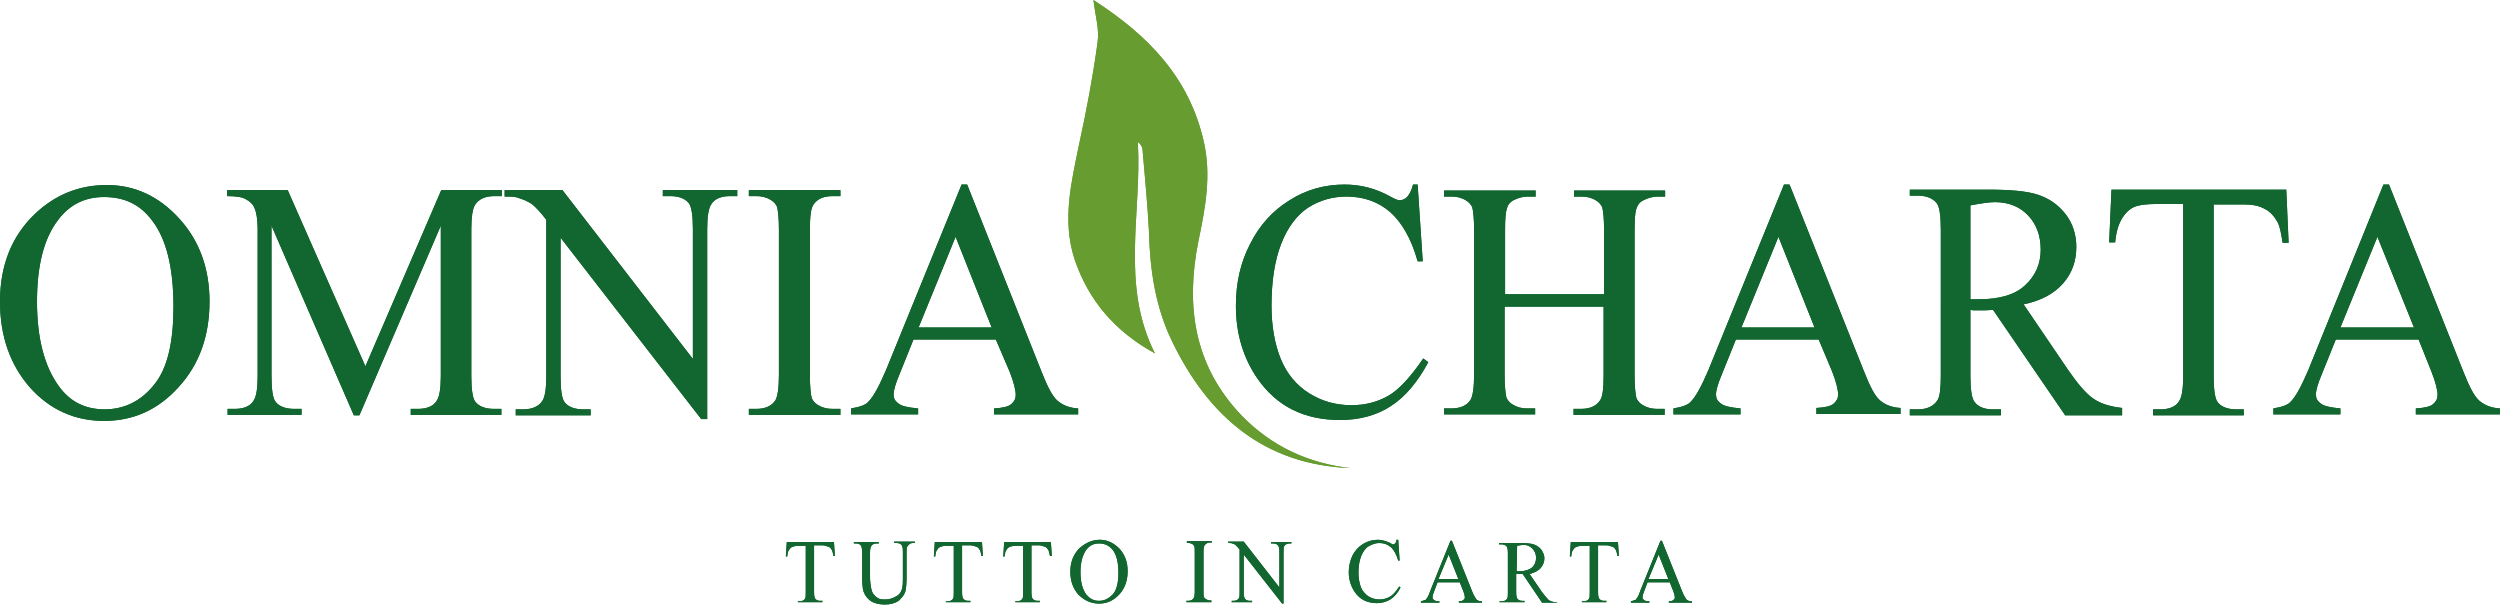 <?xml version="1.0" encoding="UTF-8"?> <svg xmlns="http://www.w3.org/2000/svg" xmlns:xlink="http://www.w3.org/1999/xlink" version="1.1" id="Livello_1" x="0px" y="0px" viewBox="0 0 540.5 130.7" style="enable-background:new 0 0 540.5 130.7;" xml:space="preserve"> <style type="text/css"> .st0{fill:#679D30;} .st1{fill:#12662F;} </style> <path class="st0" d="M292,101.2c-18.7-0.7-30.7-11.2-38.5-27.2c-3.7-7.5-4.9-15.7-5.1-24c-0.3-5.9-0.9-11.9-1.4-17.8 c-0.1-0.5-0.4-1.1-1-1.5c0.9,15.3-3.8,30.9,3.7,45.7c-8.4-4.6-14.3-11.2-17.4-20.4c-2.7-8.4-0.7-16.5,1-24.8c1.6-7.3,3-14.7,4-22.1 c0.4-2.8-0.5-5.7-0.9-9.1c11.8,7.6,20.8,16.8,23.9,30.8c1.6,7.2,0.3,14.2-1.2,21.3c-2.8,14-1,26.9,9.3,37.7 C274.9,96.5,282.9,100.2,292,101.2"></path> <path class="st1" d="M22.5,42.6c-4.1,0-7.4,1.6-9.9,4.9c-3.1,4-4.6,9.9-4.6,17.7c0,7.9,1.6,14.1,4.8,18.4c2.4,3.3,5.7,4.9,9.8,4.9 c4.3,0,7.9-1.8,10.7-5.3c2.9-3.5,4.2-9.2,4.2-16.9c0-8.3-1.5-14.6-4.6-18.6C30.3,44.2,26.9,42.6,22.5,42.6 M23.1,40 c6,0,11.2,2.4,15.6,7.2c4.4,4.8,6.6,10.8,6.6,18c0,7.4-2.2,13.6-6.7,18.5c-4.4,4.9-9.8,7.3-16.1,7.3c-6.3,0-11.7-2.4-16-7.2 C2.2,78.9,0,72.7,0,65.2c0-7.8,2.5-14.1,7.5-18.9C11.9,42.1,17.1,40,23.1,40"></path> <path class="st1" d="M76.5,89.8l-17.8-41v32.5c0,3,0.3,4.9,0.9,5.6c0.8,1,2.2,1.5,4,1.5h1.6v1.3h-16v-1.3h1.6c1.9,0,3.4-0.6,4.1-1.9 c0.5-0.8,0.8-2.5,0.8-5.2V49.5c0-2.2-0.3-3.7-0.7-4.6c-0.3-0.7-0.9-1.3-1.8-1.8c-0.8-0.5-2.2-0.7-4.1-0.7v-1.3h13.1l16.8,38.1 l16.4-38.1h13.1v1.3h-1.6c-1.9,0-3.4,0.6-4.2,1.9c-0.5,0.8-0.8,2.5-0.8,5.2v31.8c0,3,0.3,4.9,0.9,5.6c0.8,1,2.2,1.5,4,1.5h1.6v1.3 H88.8v-1.3h1.6c1.9,0,3.4-0.6,4.1-1.9c0.5-0.8,0.8-2.5,0.8-5.2V48.8l-17.6,41H76.5z"></path> <path class="st1" d="M109,41.1h12.6l28.2,36.5V49.5c0-2.9-0.3-4.9-0.9-5.6c-0.8-1-2.2-1.5-4-1.5h-1.6v-1.3h16.1v1.3h-1.6 c-1.9,0-3.4,0.6-4.1,1.9c-0.5,0.8-0.8,2.5-0.8,5.2v41.1h-1.3l-30.4-39.2v30c0,3,0.3,4.9,0.9,5.6c0.8,1,2.2,1.5,4,1.5h1.6v1.3h-16.2 v-1.3h1.6c1.9,0,3.4-0.6,4.2-1.9c0.5-0.8,0.8-2.5,0.8-5.2V47.5c-1.3-1.7-2.4-2.8-3-3.3c-0.7-0.5-1.7-1-3-1.4c-0.7-0.3-1.7-0.3-3-0.3 V41.1z"></path> <path class="st1" d="M181.7,88.4v1.3h-19.8v-1.3h1.6c1.9,0,3.3-0.6,4.1-1.8c0.5-0.8,0.8-2.6,0.8-5.6V49.6c0-2.4-0.2-4.1-0.4-4.9 c-0.3-0.6-0.7-1.1-1.4-1.5c-1-0.6-2-0.8-3.1-0.8h-1.6v-1.3h19.8v1.3h-1.7c-1.9,0-3.3,0.6-4.1,1.8c-0.6,0.8-0.8,2.6-0.8,5.6v31.4 c0,2.4,0.2,4.1,0.4,4.9c0.3,0.6,0.7,1.1,1.4,1.5c1,0.6,2,0.8,3.1,0.8H181.7z"></path> <path class="st1" d="M214.4,70.8l-7.8-19.6l-8,19.6H214.4z M215.3,73.4h-17.8l-3.1,7.7c-0.8,1.9-1.2,3.3-1.2,4.2 c0,0.8,0.3,1.4,1,1.9c0.7,0.6,2.1,0.9,4.3,1.1v1.3H184v-1.3c1.9-0.3,3.2-0.8,3.7-1.4c1.2-1.2,2.4-3.5,3.9-7l16.3-40h1.2l16.1,40.5 c1.3,3.3,2.4,5.4,3.5,6.3c1.1,0.9,2.5,1.5,4.4,1.6v1.3h-18.2v-1.3c1.9-0.1,3.1-0.4,3.7-0.9c0.7-0.6,1-1.2,1-2c0-1-0.4-2.7-1.3-5 L215.3,73.4z"></path> <path class="st1" d="M306.5,40l1.1,16.5h-1.1c-1.4-5-3.5-8.5-6-10.7c-2.6-2.2-5.7-3.3-9.4-3.3c-3,0-5.8,0.8-8.3,2.4 c-2.4,1.6-4.4,4.2-5.8,7.8c-1.4,3.6-2.1,8.1-2.1,13.4c0,4.4,0.7,8.3,2,11.5s3.4,5.7,6.1,7.4c2.7,1.7,5.7,2.6,9.2,2.6 c3,0,5.6-0.7,7.9-2c2.3-1.3,4.8-4,7.6-8.1l1.1,0.8c-2.3,4.3-5,7.5-8.1,9.5c-3.1,2-6.7,3-11,3c-7.7,0-13.6-2.9-17.8-8.9 c-3.1-4.5-4.7-9.7-4.7-15.8c0-4.9,1-9.4,3.1-13.4c2-4,4.9-7.2,8.5-9.4c3.6-2.3,7.6-3.4,11.9-3.4c3.4,0,6.7,0.8,9.9,2.6 c0.9,0.5,1.6,0.8,2,0.8c0.6,0,1.2-0.3,1.6-0.7c0.6-0.7,1-1.5,1.3-2.7H306.5z"></path> <path class="st1" d="M325.4,63.6h21.4V49.7c0-2.5-0.2-4.1-0.4-4.9c-0.3-0.6-0.7-1.1-1.4-1.5c-1-0.6-2-0.8-3.1-0.8h-1.6v-1.3h19.7 v1.3h-1.6c-1.1,0-2.1,0.3-3.1,0.8c-0.8,0.4-1.2,0.9-1.5,1.8c-0.3,0.8-0.4,2.4-0.4,4.7v31.4c0,2.4,0.2,4.1,0.4,4.9 c0.3,0.6,0.7,1.1,1.4,1.5c1,0.6,2,0.8,3.1,0.8h1.6v1.3h-19.7v-1.3h1.6c1.9,0,3.3-0.6,4.1-1.8c0.6-0.8,0.8-2.6,0.8-5.6V66.3h-21.4 v14.8c0,2.4,0.2,4.1,0.4,4.9c0.3,0.6,0.7,1.1,1.4,1.5c1,0.6,2,0.8,3.1,0.8h1.7v1.3h-19.7v-1.3h1.6c1.9,0,3.3-0.6,4.1-1.8 c0.5-0.8,0.8-2.6,0.8-5.6V49.7c0-2.5-0.2-4.1-0.4-4.9c-0.3-0.6-0.7-1.1-1.4-1.5c-1-0.6-2-0.8-3.1-0.8h-1.6v-1.3H332v1.3h-1.7 c-1.1,0-2.1,0.3-3.1,0.8c-0.7,0.4-1.2,0.9-1.4,1.8c-0.3,0.8-0.4,2.4-0.4,4.7L325.4,63.6L325.4,63.6z"></path> <path class="st1" d="M392.3,70.8l-7.8-19.6l-8,19.6H392.3z M393.2,73.4h-17.9l-3.1,7.7c-0.8,1.9-1.2,3.3-1.2,4.2 c0,0.8,0.3,1.4,1,1.9c0.7,0.6,2.1,0.9,4.3,1.1v1.3h-14.5v-1.3c1.9-0.3,3.2-0.8,3.7-1.4c1.2-1.2,2.4-3.5,3.9-7l16.3-40h1.2L403,80.3 c1.3,3.3,2.4,5.4,3.5,6.3c1.1,0.9,2.5,1.5,4.4,1.6v1.3h-18.2v-1.3c1.9-0.1,3.1-0.4,3.7-0.9c0.7-0.6,1-1.2,1-2c0-1-0.4-2.7-1.3-5 L393.2,73.4z"></path> <path class="st1" d="M426,64.7h1.1h0.8c4.4,0,7.8-1,9.9-3c2.2-2,3.4-4.6,3.4-7.7c0-3-0.9-5.5-2.7-7.4c-1.8-1.9-4.2-2.9-7.2-2.9 c-1.3,0-3.1,0.3-5.3,0.7V64.7z M458.8,89.8h-12.3L430.9,67c-1.2,0.1-2.1,0.1-2.9,0.1h-0.9c-0.3,0-0.7,0-1.1-0.1v14.2 c0,3,0.3,5,0.9,5.7c0.8,1.1,2.2,1.6,3.9,1.6h1.8v1.3h-19.7v-1.3h1.8c1.9,0,3.4-0.7,4.2-2c0.5-0.8,0.7-2.5,0.7-5.3V49.6 c0-3-0.3-5-0.9-5.7c-0.8-1-2.2-1.6-4-1.6h-1.8V41h16.8c4.9,0,8.5,0.3,10.9,1.1c2.4,0.8,4.3,2.1,5.9,4.1c1.6,2,2.4,4.5,2.4,7.2 c0,3-0.9,5.6-2.8,7.8c-1.9,2.2-4.7,3.8-8.6,4.6l9.5,14c2.2,3.2,4,5.3,5.6,6.4c1.6,1.1,3.6,1.7,6.2,2V89.8z"></path> <path class="st1" d="M494.3,41.1l0.5,11.4h-1.3c-0.3-2-0.6-3.5-1-4.3c-0.7-1.3-1.6-2.4-2.8-3c-1.2-0.7-2.7-1-4.6-1h-6.5v37.2 c0,3,0.3,4.9,0.9,5.6c0.8,1,2.2,1.5,4,1.5h1.6v1.3h-19.6v-1.3h1.6c1.9,0,3.4-0.6,4.1-1.9c0.5-0.8,0.8-2.5,0.8-5.2V44.1h-5.6 c-2.2,0-3.7,0.2-4.6,0.5c-1.2,0.4-2.2,1.3-3,2.6c-0.8,1.3-1.3,3-1.5,5.2h-1.3l0.5-11.4H494.3z"></path> <path class="st1" d="M521.9,70.8L514,51.2l-8,19.6H521.9z M522.9,73.4H505l-3.1,7.7c-0.8,1.9-1.2,3.3-1.2,4.2c0,0.8,0.3,1.4,1,1.9 c0.7,0.6,2.1,0.9,4.3,1.1v1.3h-14.5v-1.3c1.9-0.3,3.2-0.8,3.7-1.4c1.2-1.2,2.4-3.5,3.9-7l16.2-40h1.2l16.1,40.5 c1.3,3.3,2.4,5.4,3.5,6.3c1.1,0.9,2.5,1.5,4.4,1.6v1.3h-18.2v-1.3c1.9-0.1,3.1-0.4,3.7-0.9c0.7-0.6,1-1.2,1-2c0-1-0.4-2.7-1.3-5 L522.9,73.4z"></path> <path class="st1" d="M180.3,117.1l0.2,3.1h-0.3c-0.1-0.5-0.2-0.9-0.3-1.2c-0.2-0.3-0.4-0.7-0.8-0.8s-0.8-0.3-1.3-0.3h-1.8V128 c0,0.8,0.1,1.3,0.3,1.5c0.3,0.3,0.6,0.4,1.1,0.4h0.4v0.3h-5.3V130h0.4c0.5,0,0.9-0.2,1.1-0.5c0.2-0.2,0.2-0.7,0.2-1.4v-10.1h-1.5 c-0.6,0-1,0.1-1.3,0.2c-0.3,0.1-0.6,0.3-0.8,0.7c-0.3,0.3-0.3,0.8-0.4,1.4h-0.3l0.2-3.1H180.3z"></path> <path class="st1" d="M193.3,117.4v-0.3h4.5v0.3h-0.5c-0.5,0-0.8,0.3-1.1,0.7c-0.2,0.2-0.2,0.7-0.2,1.4v5.4c0,1.3-0.1,2.4-0.3,3.1 c-0.3,0.8-0.8,1.3-1.4,1.9c-0.8,0.5-1.7,0.8-3,0.8c-1.3,0-2.4-0.3-3.1-0.8c-0.7-0.5-1.2-1.2-1.5-2c-0.2-0.6-0.3-1.7-0.3-3.3v-5.1 c0-0.8-0.1-1.3-0.3-1.6c-0.3-0.3-0.6-0.4-1-0.4h-0.5v-0.3h5.4v0.3h-0.5c-0.5,0-0.9,0.2-1.1,0.5c-0.2,0.3-0.3,0.8-0.3,1.4v5.7 c0,0.5,0.1,1.1,0.2,1.8c0.1,0.7,0.3,1.2,0.5,1.5c0.3,0.3,0.6,0.7,1,0.9c0.4,0.3,1,0.3,1.6,0.3c0.8,0,1.5-0.2,2.2-0.6 c0.7-0.3,1.1-0.8,1.3-1.4c0.3-0.6,0.3-1.6,0.3-3v-5.3c0-0.8-0.1-1.3-0.3-1.5c-0.3-0.3-0.6-0.4-1.1-0.4H193.3z"></path> <path class="st1" d="M212.3,117.1l0.2,3.1h-0.3c-0.1-0.5-0.2-0.9-0.3-1.2c-0.2-0.3-0.4-0.7-0.8-0.8s-0.8-0.3-1.3-0.3H208V128 c0,0.8,0.1,1.3,0.3,1.5c0.3,0.3,0.6,0.4,1.1,0.4h0.4v0.3h-5.3V130h0.4c0.5,0,0.9-0.2,1.1-0.5c0.2-0.2,0.2-0.7,0.2-1.4v-10.1h-1.5 c-0.6,0-1,0.1-1.3,0.2c-0.3,0.1-0.6,0.3-0.8,0.7c-0.3,0.3-0.3,0.8-0.4,1.4h-0.3l0.2-3.1H212.3z"></path> <path class="st1" d="M227.2,117.1l0.2,3.1H227c-0.1-0.5-0.2-0.9-0.3-1.2c-0.2-0.3-0.4-0.7-0.8-0.8s-0.8-0.3-1.3-0.3H223V128 c0,0.8,0.1,1.3,0.3,1.5c0.3,0.3,0.6,0.4,1.1,0.4h0.4v0.3h-5.3V130h0.4c0.5,0,0.9-0.2,1.1-0.5c0.2-0.2,0.2-0.7,0.2-1.4v-10.1h-1.5 c-0.6,0-1,0.1-1.3,0.2c-0.3,0.1-0.6,0.3-0.8,0.7c-0.3,0.3-0.3,0.8-0.4,1.4h-0.3l0.2-3.1H227.2z"></path> <path class="st1" d="M237.6,117.5c-1.1,0-2,0.4-2.7,1.3c-0.8,1.1-1.3,2.7-1.3,4.8c0,2.2,0.4,3.8,1.3,5c0.7,0.8,1.5,1.3,2.7,1.3 c1.2,0,2.1-0.5,3-1.4c0.8-0.9,1.2-2.5,1.2-4.6c0-2.3-0.4-4-1.3-5.1C239.7,117.9,238.8,117.5,237.6,117.5 M237.8,116.7 c1.6,0,3,0.7,4.2,1.9c1.2,1.3,1.8,2.9,1.8,4.9c0,2-0.6,3.7-1.8,5c-1.2,1.3-2.6,2-4.4,2c-1.7,0-3.2-0.7-4.4-1.9c-1.2-1.3-1.8-3-1.8-5 c0-2.1,0.7-3.8,2-5.1C234.8,117.3,236.2,116.7,237.8,116.7"></path> <path class="st1" d="M261.9,129.9v0.3h-5.4v-0.3h0.4c0.5,0,0.9-0.2,1.1-0.5c0.2-0.2,0.3-0.7,0.3-1.5v-8.5c0-0.7,0-1.1-0.1-1.3 c-0.1-0.2-0.2-0.3-0.3-0.4c-0.3-0.2-0.6-0.3-0.8-0.3h-0.5V117h5.4v0.3h-0.4c-0.5,0-0.8,0.2-1.1,0.5c-0.2,0.2-0.3,0.7-0.3,1.5v8.5 c0,0.7,0,1.1,0.1,1.3c0.1,0.2,0.2,0.3,0.4,0.4c0.3,0.2,0.5,0.3,0.8,0.3H261.9z"></path> <path class="st1" d="M265.5,117.1h3.4l7.7,9.9v-7.6c0-0.8-0.1-1.3-0.3-1.5c-0.3-0.3-0.6-0.4-1.1-0.4h-0.4v-0.3h4.4v0.3h-0.4 c-0.5,0-0.9,0.2-1.1,0.5c-0.2,0.2-0.2,0.7-0.2,1.4v11.1h-0.3l-8.3-10.6v8.1c0,0.8,0.1,1.3,0.3,1.5c0.3,0.3,0.6,0.4,1.1,0.4h0.4v0.3 h-4.4v-0.3h0.4c0.5,0,0.9-0.2,1.1-0.5c0.2-0.2,0.2-0.7,0.2-1.4v-9.2c-0.3-0.4-0.7-0.8-0.8-0.9c-0.2-0.2-0.4-0.3-0.8-0.4 c-0.2-0.1-0.4-0.1-0.8-0.1L265.5,117.1L265.5,117.1z"></path> <path class="st1" d="M302.3,116.7l0.3,4.5h-0.3c-0.4-1.3-0.9-2.3-1.6-2.9c-0.7-0.6-1.5-0.9-2.5-0.9c-0.8,0-1.6,0.3-2.3,0.7 c-0.7,0.4-1.2,1.2-1.6,2.1c-0.4,1-0.6,2.2-0.6,3.6c0,1.2,0.2,2.2,0.5,3.1c0.3,0.8,0.9,1.5,1.6,2c0.8,0.5,1.6,0.7,2.5,0.7 c0.8,0,1.5-0.2,2.2-0.6c0.7-0.4,1.3-1.1,2-2.2l0.3,0.2c-0.6,1.2-1.3,2-2.2,2.6c-0.8,0.5-1.9,0.8-2.9,0.8c-2.1,0-3.7-0.8-4.8-2.4 c-0.8-1.2-1.3-2.6-1.3-4.3c0-1.3,0.3-2.5,0.8-3.6c0.6-1.1,1.3-1.9,2.3-2.5c1-0.6,2-0.9,3.2-0.9c0.9,0,1.8,0.3,2.7,0.7 c0.3,0.2,0.4,0.3,0.6,0.3c0.2,0,0.3-0.1,0.4-0.2c0.2-0.2,0.3-0.4,0.3-0.8L302.3,116.7L302.3,116.7z"></path> <path class="st1" d="M315.3,125.2l-2.1-5.3l-2.2,5.3H315.3z M315.6,125.9h-4.8L310,128c-0.2,0.5-0.3,0.9-0.3,1.2 c0,0.2,0.1,0.3,0.3,0.5c0.2,0.2,0.6,0.3,1.2,0.3v0.3h-4V130c0.5-0.1,0.8-0.3,1-0.3c0.3-0.3,0.7-0.9,1-1.9l4.4-10.9h0.3l4.4,11 c0.3,0.8,0.7,1.4,0.9,1.7c0.3,0.3,0.7,0.4,1.2,0.4v0.3h-5v-0.3c0.5,0,0.8-0.1,1-0.3c0.2-0.2,0.3-0.3,0.3-0.5c0-0.3-0.1-0.8-0.3-1.3 L315.6,125.9z"></path> <path class="st1" d="M327.9,123.5h0.3h0.3c1.2,0,2.1-0.3,2.7-0.8c0.6-0.5,0.9-1.3,0.9-2.1c0-0.8-0.3-1.5-0.8-2 c-0.5-0.5-1.1-0.8-1.9-0.8c-0.3,0-0.8,0.1-1.4,0.2L327.9,123.5L327.9,123.5z M336.8,130.3h-3.4l-4.2-6.2h-0.8h-0.3h-0.3v3.9 c0,0.8,0.1,1.3,0.3,1.5c0.3,0.3,0.6,0.4,1,0.4h0.5v0.3h-5.4V130h0.5c0.5,0,0.9-0.2,1.1-0.5c0.2-0.2,0.2-0.7,0.2-1.4v-8.5 c0-0.8-0.1-1.3-0.3-1.5c-0.3-0.3-0.6-0.4-1.1-0.4h-0.5v-0.3h4.6c1.3,0,2.3,0.1,2.9,0.3c0.6,0.2,1.2,0.6,1.6,1.1 c0.4,0.6,0.7,1.2,0.7,1.9c0,0.8-0.3,1.5-0.8,2.1c-0.5,0.6-1.3,1-2.4,1.3l2.6,3.8c0.6,0.8,1.1,1.4,1.5,1.8c0.4,0.3,1,0.5,1.7,0.5 L336.8,130.3L336.8,130.3z"></path> <path class="st1" d="M349.8,117.1l0.2,3.1h-0.3c-0.1-0.5-0.2-0.9-0.3-1.2c-0.2-0.3-0.4-0.7-0.8-0.8s-0.8-0.3-1.3-0.3h-1.8V128 c0,0.8,0.1,1.3,0.3,1.5c0.3,0.3,0.6,0.4,1.1,0.4h0.4v0.3h-5.3V130h0.4c0.5,0,0.9-0.2,1.1-0.5c0.2-0.2,0.2-0.7,0.2-1.4v-10.1h-1.5 c-0.6,0-1,0.1-1.3,0.2c-0.3,0.1-0.6,0.3-0.8,0.7c-0.3,0.3-0.3,0.8-0.4,1.4h-0.3l0.2-3.1H349.8z"></path> <path class="st1" d="M360.7,125.2l-2.1-5.3l-2.2,5.3H360.7z M361,125.9h-4.8l-0.8,2.1c-0.2,0.5-0.3,0.9-0.3,1.2 c0,0.2,0.1,0.3,0.3,0.5c0.2,0.2,0.6,0.3,1.2,0.3v0.3h-4V130c0.5-0.1,0.8-0.3,1-0.3c0.3-0.3,0.7-0.9,1-1.9l4.4-10.9h0.3l4.4,11 c0.3,0.8,0.7,1.4,0.9,1.7c0.3,0.3,0.7,0.4,1.2,0.4v0.3h-5v-0.3c0.5,0,0.8-0.1,1-0.3c0.2-0.2,0.3-0.3,0.3-0.5c0-0.3-0.1-0.8-0.3-1.3 L361,125.9z"></path> <g> <path class="st0" d="M292,101.2c-18.7-0.7-30.7-11.2-38.5-27.2c-3.7-7.5-4.9-15.7-5.1-24c-0.3-5.9-0.9-11.9-1.4-17.8 c-0.1-0.5-0.4-1.1-1-1.5c0.9,15.3-3.8,30.9,3.7,45.7c-8.4-4.6-14.3-11.2-17.4-20.4c-2.7-8.4-0.7-16.5,1-24.8c1.6-7.3,3-14.7,4-22.1 c0.4-2.8-0.5-5.7-0.9-9.1c11.8,7.6,20.8,16.8,23.9,30.8c1.6,7.2,0.3,14.2-1.2,21.3c-2.8,14-1,26.9,9.3,37.7 C274.9,96.5,282.9,100.2,292,101.2"></path> <path class="st1" d="M22.5,42.6c-4.1,0-7.4,1.6-9.9,4.9c-3.1,4-4.6,9.9-4.6,17.7c0,7.9,1.6,14.1,4.8,18.4c2.4,3.3,5.7,4.9,9.8,4.9 c4.3,0,7.9-1.8,10.7-5.3c2.9-3.5,4.2-9.2,4.2-16.9c0-8.3-1.5-14.6-4.6-18.6C30.3,44.2,26.9,42.6,22.5,42.6 M23.1,40 c6,0,11.2,2.4,15.6,7.2c4.4,4.8,6.6,10.8,6.6,18c0,7.4-2.2,13.6-6.7,18.5c-4.4,4.9-9.8,7.3-16.1,7.3c-6.3,0-11.7-2.4-16-7.2 C2.2,78.9,0,72.7,0,65.2c0-7.8,2.5-14.1,7.5-18.9C11.9,42.1,17.1,40,23.1,40"></path> <path class="st1" d="M76.5,89.8l-17.8-41v32.5c0,3,0.3,4.9,0.9,5.6c0.8,1,2.2,1.5,4,1.5h1.6v1.3h-16v-1.3h1.6 c1.9,0,3.4-0.6,4.1-1.9c0.5-0.8,0.8-2.5,0.8-5.2V49.5c0-2.2-0.3-3.7-0.7-4.6c-0.3-0.7-0.9-1.3-1.8-1.8c-0.8-0.5-2.2-0.7-4.1-0.7 v-1.3h13.1l16.8,38.1l16.4-38.1h13.1v1.3h-1.6c-1.9,0-3.4,0.6-4.2,1.9c-0.5,0.8-0.8,2.5-0.8,5.2v31.8c0,3,0.3,4.9,0.9,5.6 c0.8,1,2.2,1.5,4,1.5h1.6v1.3H88.8v-1.3h1.6c1.9,0,3.4-0.6,4.1-1.9c0.5-0.8,0.8-2.5,0.8-5.2V48.8l-17.6,41H76.5z"></path> <path class="st1" d="M109,41.1h12.6l28.2,36.5V49.5c0-2.9-0.3-4.9-0.9-5.6c-0.8-1-2.2-1.5-4-1.5h-1.6v-1.3h16.1v1.3h-1.6 c-1.9,0-3.4,0.6-4.1,1.9c-0.5,0.8-0.8,2.5-0.8,5.2v41.1h-1.3l-30.4-39.2v30c0,3,0.3,4.9,0.9,5.6c0.8,1,2.2,1.5,4,1.5h1.6v1.3h-16.2 v-1.3h1.6c1.9,0,3.4-0.6,4.2-1.9c0.5-0.8,0.8-2.5,0.8-5.2V47.5c-1.3-1.7-2.4-2.8-3-3.3c-0.7-0.5-1.7-1-3-1.4 c-0.7-0.3-1.7-0.3-3-0.3V41.1z"></path> <path class="st1" d="M181.7,88.4v1.3h-19.8v-1.3h1.6c1.9,0,3.3-0.6,4.1-1.8c0.5-0.8,0.8-2.6,0.8-5.6V49.6c0-2.4-0.2-4.1-0.4-4.9 c-0.3-0.6-0.7-1.1-1.4-1.5c-1-0.6-2-0.8-3.1-0.8h-1.6v-1.3h19.8v1.3h-1.7c-1.9,0-3.3,0.6-4.1,1.8c-0.6,0.8-0.8,2.6-0.8,5.6v31.4 c0,2.4,0.2,4.1,0.4,4.9c0.3,0.6,0.7,1.1,1.4,1.5c1,0.6,2,0.8,3.1,0.8H181.7z"></path> <path class="st1" d="M214.4,70.8l-7.8-19.6l-8,19.6H214.4z M215.3,73.4h-17.8l-3.1,7.7c-0.8,1.9-1.2,3.3-1.2,4.2 c0,0.8,0.3,1.4,1,1.9c0.7,0.6,2.1,0.9,4.3,1.1v1.3H184v-1.3c1.9-0.3,3.2-0.8,3.7-1.4c1.2-1.2,2.4-3.5,3.9-7l16.3-40h1.2l16.1,40.5 c1.3,3.3,2.4,5.4,3.5,6.3c1.1,0.9,2.5,1.5,4.4,1.6v1.3h-18.2v-1.3c1.9-0.1,3.1-0.4,3.7-0.9c0.7-0.6,1-1.2,1-2c0-1-0.4-2.7-1.3-5 L215.3,73.4z"></path> <path class="st1" d="M306.5,40l1.1,16.5h-1.1c-1.4-5-3.5-8.5-6-10.7c-2.6-2.2-5.7-3.3-9.4-3.3c-3,0-5.8,0.8-8.3,2.4 c-2.4,1.6-4.4,4.2-5.8,7.8c-1.4,3.6-2.1,8.1-2.1,13.4c0,4.4,0.7,8.3,2,11.5s3.4,5.7,6.1,7.4c2.7,1.7,5.7,2.6,9.2,2.6 c3,0,5.6-0.7,7.9-2c2.3-1.3,4.8-4,7.6-8.1l1.1,0.8c-2.3,4.3-5,7.5-8.1,9.5c-3.1,2-6.7,3-11,3c-7.7,0-13.6-2.9-17.8-8.9 c-3.1-4.5-4.7-9.7-4.7-15.8c0-4.9,1-9.4,3.1-13.4c2-4,4.9-7.2,8.5-9.4c3.6-2.3,7.6-3.4,11.9-3.4c3.4,0,6.7,0.8,9.9,2.6 c0.9,0.5,1.6,0.8,2,0.8c0.6,0,1.2-0.3,1.6-0.7c0.6-0.7,1-1.5,1.3-2.7H306.5z"></path> <path class="st1" d="M325.4,63.6h21.4V49.7c0-2.5-0.2-4.1-0.4-4.9c-0.3-0.6-0.7-1.1-1.4-1.5c-1-0.6-2-0.8-3.1-0.8h-1.6v-1.3h19.7 v1.3h-1.6c-1.1,0-2.1,0.3-3.1,0.8c-0.8,0.4-1.2,0.9-1.5,1.8c-0.3,0.8-0.4,2.4-0.4,4.7v31.4c0,2.4,0.2,4.1,0.4,4.9 c0.3,0.6,0.7,1.1,1.4,1.5c1,0.6,2,0.8,3.1,0.8h1.6v1.3h-19.7v-1.3h1.6c1.9,0,3.3-0.6,4.1-1.8c0.6-0.8,0.8-2.6,0.8-5.6V66.3h-21.4 v14.8c0,2.4,0.2,4.1,0.4,4.9c0.3,0.6,0.7,1.1,1.4,1.5c1,0.6,2,0.8,3.1,0.8h1.7v1.3h-19.7v-1.3h1.6c1.9,0,3.3-0.6,4.1-1.8 c0.5-0.8,0.8-2.6,0.8-5.6V49.7c0-2.5-0.2-4.1-0.4-4.9c-0.3-0.6-0.7-1.1-1.4-1.5c-1-0.6-2-0.8-3.1-0.8h-1.6v-1.3H332v1.3h-1.7 c-1.1,0-2.1,0.3-3.1,0.8c-0.7,0.4-1.2,0.9-1.4,1.8c-0.3,0.8-0.4,2.4-0.4,4.7L325.4,63.6L325.4,63.6z"></path> <path class="st1" d="M392.3,70.8l-7.8-19.6l-8,19.6H392.3z M393.2,73.4h-17.9l-3.1,7.7c-0.8,1.9-1.2,3.3-1.2,4.2 c0,0.8,0.3,1.4,1,1.9c0.7,0.6,2.1,0.9,4.3,1.1v1.3h-14.5v-1.3c1.9-0.3,3.2-0.8,3.7-1.4c1.2-1.2,2.4-3.5,3.9-7l16.3-40h1.2L403,80.3 c1.3,3.3,2.4,5.4,3.5,6.3c1.1,0.9,2.5,1.5,4.4,1.6v1.3h-18.2v-1.3c1.9-0.1,3.1-0.4,3.7-0.9c0.7-0.6,1-1.2,1-2c0-1-0.4-2.7-1.3-5 L393.2,73.4z"></path> <path class="st1" d="M426,64.7h1.1h0.8c4.4,0,7.8-1,9.9-3c2.2-2,3.4-4.6,3.4-7.7c0-3-0.9-5.5-2.7-7.4c-1.8-1.9-4.2-2.9-7.2-2.9 c-1.3,0-3.1,0.3-5.3,0.7V64.7z M458.8,89.8h-12.3L430.9,67c-1.2,0.1-2.1,0.1-2.9,0.1h-0.9c-0.3,0-0.7,0-1.1-0.1v14.2 c0,3,0.3,5,0.9,5.7c0.8,1.1,2.2,1.6,3.9,1.6h1.8v1.3h-19.7v-1.3h1.8c1.9,0,3.4-0.7,4.2-2c0.5-0.8,0.7-2.5,0.7-5.3V49.6 c0-3-0.3-5-0.9-5.7c-0.8-1-2.2-1.6-4-1.6h-1.8V41h16.8c4.9,0,8.5,0.3,10.9,1.1c2.4,0.8,4.3,2.1,5.9,4.1c1.6,2,2.4,4.5,2.4,7.2 c0,3-0.9,5.6-2.8,7.8c-1.9,2.2-4.7,3.8-8.6,4.6l9.5,14c2.2,3.2,4,5.3,5.6,6.4c1.6,1.1,3.6,1.7,6.2,2V89.8z"></path> <path class="st1" d="M494.3,41.1l0.5,11.4h-1.3c-0.3-2-0.6-3.5-1-4.3c-0.7-1.3-1.6-2.4-2.8-3c-1.2-0.7-2.7-1-4.6-1h-6.5v37.2 c0,3,0.3,4.9,0.9,5.6c0.8,1,2.2,1.5,4,1.5h1.6v1.3h-19.6v-1.3h1.6c1.9,0,3.4-0.6,4.1-1.9c0.5-0.8,0.8-2.5,0.8-5.2V44.1h-5.6 c-2.2,0-3.7,0.2-4.6,0.5c-1.2,0.4-2.2,1.3-3,2.6c-0.8,1.3-1.3,3-1.5,5.2h-1.3l0.5-11.4H494.3z"></path> <path class="st1" d="M521.9,70.8L514,51.2l-8,19.6H521.9z M522.9,73.4H505l-3.1,7.7c-0.8,1.9-1.2,3.3-1.2,4.2c0,0.8,0.3,1.4,1,1.9 c0.7,0.6,2.1,0.9,4.3,1.1v1.3h-14.5v-1.3c1.9-0.3,3.2-0.8,3.7-1.4c1.2-1.2,2.4-3.5,3.9-7l16.2-40h1.2l16.1,40.5 c1.3,3.3,2.4,5.4,3.5,6.3c1.1,0.9,2.5,1.5,4.4,1.6v1.3h-18.2v-1.3c1.9-0.1,3.1-0.4,3.7-0.9c0.7-0.6,1-1.2,1-2c0-1-0.4-2.7-1.3-5 L522.9,73.4z"></path> <path class="st1" d="M180.3,117.1l0.2,3.1h-0.3c-0.1-0.5-0.2-0.9-0.3-1.2c-0.2-0.3-0.4-0.7-0.8-0.8s-0.8-0.3-1.3-0.3h-1.8V128 c0,0.8,0.1,1.3,0.3,1.5c0.3,0.3,0.6,0.4,1.1,0.4h0.4v0.3h-5.3V130h0.4c0.5,0,0.9-0.2,1.1-0.5c0.2-0.2,0.2-0.7,0.2-1.4v-10.1h-1.5 c-0.6,0-1,0.1-1.3,0.2c-0.3,0.1-0.6,0.3-0.8,0.7c-0.3,0.3-0.3,0.8-0.4,1.4h-0.3l0.2-3.1H180.3z"></path> <path class="st1" d="M193.3,117.4v-0.3h4.5v0.3h-0.5c-0.5,0-0.8,0.3-1.1,0.7c-0.2,0.2-0.2,0.7-0.2,1.4v5.4c0,1.3-0.1,2.4-0.3,3.1 c-0.3,0.8-0.8,1.3-1.4,1.9c-0.8,0.5-1.7,0.8-3,0.8c-1.3,0-2.4-0.3-3.1-0.8c-0.7-0.5-1.2-1.2-1.5-2c-0.2-0.6-0.3-1.7-0.3-3.3v-5.1 c0-0.8-0.1-1.3-0.3-1.6c-0.3-0.3-0.6-0.4-1-0.4h-0.5v-0.3h5.4v0.3h-0.5c-0.5,0-0.9,0.2-1.1,0.5c-0.2,0.3-0.3,0.8-0.3,1.4v5.7 c0,0.5,0.1,1.1,0.2,1.8c0.1,0.7,0.3,1.2,0.5,1.5c0.3,0.3,0.6,0.7,1,0.9c0.4,0.3,1,0.3,1.6,0.3c0.8,0,1.5-0.2,2.2-0.6 c0.7-0.3,1.1-0.8,1.3-1.4c0.3-0.6,0.3-1.6,0.3-3v-5.3c0-0.8-0.1-1.3-0.3-1.5c-0.3-0.3-0.6-0.4-1.1-0.4H193.3z"></path> <path class="st1" d="M212.3,117.1l0.2,3.1h-0.3c-0.1-0.5-0.2-0.9-0.3-1.2c-0.2-0.3-0.4-0.7-0.8-0.8s-0.8-0.3-1.3-0.3H208V128 c0,0.8,0.1,1.3,0.3,1.5c0.3,0.3,0.6,0.4,1.1,0.4h0.4v0.3h-5.3V130h0.4c0.5,0,0.9-0.2,1.1-0.5c0.2-0.2,0.2-0.7,0.2-1.4v-10.1h-1.5 c-0.6,0-1,0.1-1.3,0.2c-0.3,0.1-0.6,0.3-0.8,0.7c-0.3,0.3-0.3,0.8-0.4,1.4h-0.3l0.2-3.1H212.3z"></path> <path class="st1" d="M227.2,117.1l0.2,3.1H227c-0.1-0.5-0.2-0.9-0.3-1.2c-0.2-0.3-0.4-0.7-0.8-0.8s-0.8-0.3-1.3-0.3H223V128 c0,0.8,0.1,1.3,0.3,1.5c0.3,0.3,0.6,0.4,1.1,0.4h0.4v0.3h-5.3V130h0.4c0.5,0,0.9-0.2,1.1-0.5c0.2-0.2,0.2-0.7,0.2-1.4v-10.1h-1.5 c-0.6,0-1,0.1-1.3,0.2c-0.3,0.1-0.6,0.3-0.8,0.7c-0.3,0.3-0.3,0.8-0.4,1.4h-0.3l0.2-3.1H227.2z"></path> <path class="st1" d="M237.6,117.5c-1.1,0-2,0.4-2.7,1.3c-0.8,1.1-1.3,2.7-1.3,4.8c0,2.2,0.4,3.8,1.3,5c0.7,0.8,1.5,1.3,2.7,1.3 c1.2,0,2.1-0.5,3-1.4c0.8-0.9,1.2-2.5,1.2-4.6c0-2.3-0.4-4-1.3-5.1C239.7,117.9,238.8,117.5,237.6,117.5 M237.8,116.7 c1.6,0,3,0.7,4.2,1.9c1.2,1.3,1.8,2.9,1.8,4.9c0,2-0.6,3.7-1.8,5c-1.2,1.3-2.6,2-4.4,2c-1.7,0-3.2-0.7-4.4-1.9 c-1.2-1.3-1.8-3-1.8-5c0-2.1,0.7-3.8,2-5.1C234.8,117.3,236.2,116.7,237.8,116.7"></path> <path class="st1" d="M261.9,129.9v0.3h-5.4v-0.3h0.4c0.5,0,0.9-0.2,1.1-0.5c0.2-0.2,0.3-0.7,0.3-1.5v-8.5c0-0.7,0-1.1-0.1-1.3 c-0.1-0.2-0.2-0.3-0.3-0.4c-0.3-0.2-0.6-0.3-0.8-0.3h-0.5V117h5.4v0.3h-0.4c-0.5,0-0.8,0.2-1.1,0.5c-0.2,0.2-0.3,0.7-0.3,1.5v8.5 c0,0.7,0,1.1,0.1,1.3c0.1,0.2,0.2,0.3,0.4,0.4c0.3,0.2,0.5,0.3,0.8,0.3H261.9z"></path> <path class="st1" d="M265.5,117.1h3.4l7.7,9.9v-7.6c0-0.8-0.1-1.3-0.3-1.5c-0.3-0.3-0.6-0.4-1.1-0.4h-0.4v-0.3h4.4v0.3h-0.4 c-0.5,0-0.9,0.2-1.1,0.5c-0.2,0.2-0.2,0.7-0.2,1.4v11.1h-0.3l-8.3-10.6v8.1c0,0.8,0.1,1.3,0.3,1.5c0.3,0.3,0.6,0.4,1.1,0.4h0.4v0.3 h-4.4v-0.3h0.4c0.5,0,0.9-0.2,1.1-0.5c0.2-0.2,0.2-0.7,0.2-1.4v-9.2c-0.3-0.4-0.7-0.8-0.8-0.9c-0.2-0.2-0.4-0.3-0.8-0.4 c-0.2-0.1-0.4-0.1-0.8-0.1L265.5,117.1L265.5,117.1z"></path> <path class="st1" d="M302.3,116.7l0.3,4.5h-0.3c-0.4-1.3-0.9-2.3-1.6-2.9c-0.7-0.6-1.5-0.9-2.5-0.9c-0.8,0-1.6,0.3-2.3,0.7 c-0.7,0.4-1.2,1.2-1.6,2.1c-0.4,1-0.6,2.2-0.6,3.6c0,1.2,0.2,2.2,0.5,3.1c0.3,0.8,0.9,1.5,1.6,2c0.8,0.5,1.6,0.7,2.5,0.7 c0.8,0,1.5-0.2,2.2-0.6c0.7-0.4,1.3-1.1,2-2.2l0.3,0.2c-0.6,1.2-1.3,2-2.2,2.6c-0.8,0.5-1.9,0.8-2.9,0.8c-2.1,0-3.7-0.8-4.8-2.4 c-0.8-1.2-1.3-2.6-1.3-4.3c0-1.3,0.3-2.5,0.8-3.6c0.6-1.1,1.3-1.9,2.3-2.5c1-0.6,2-0.9,3.2-0.9c0.9,0,1.8,0.3,2.7,0.7 c0.3,0.2,0.4,0.3,0.6,0.3c0.2,0,0.3-0.1,0.4-0.2c0.2-0.2,0.3-0.4,0.3-0.8L302.3,116.7L302.3,116.7z"></path> <path class="st1" d="M315.3,125.2l-2.1-5.3l-2.2,5.3H315.3z M315.6,125.9h-4.8L310,128c-0.2,0.5-0.3,0.9-0.3,1.2 c0,0.2,0.1,0.3,0.3,0.5c0.2,0.2,0.6,0.3,1.2,0.3v0.3h-4V130c0.5-0.1,0.8-0.3,1-0.3c0.3-0.3,0.7-0.9,1-1.9l4.4-10.9h0.3l4.4,11 c0.3,0.8,0.7,1.4,0.9,1.7c0.3,0.3,0.7,0.4,1.2,0.4v0.3h-5v-0.3c0.5,0,0.8-0.1,1-0.3c0.2-0.2,0.3-0.3,0.3-0.5c0-0.3-0.1-0.8-0.3-1.3 L315.6,125.9z"></path> <path class="st1" d="M327.9,123.5h0.3h0.3c1.2,0,2.1-0.3,2.7-0.8c0.6-0.5,0.9-1.3,0.9-2.1c0-0.8-0.3-1.5-0.8-2 c-0.5-0.5-1.1-0.8-1.9-0.8c-0.3,0-0.8,0.1-1.4,0.2L327.9,123.5L327.9,123.5z M336.8,130.3h-3.4l-4.2-6.2h-0.8h-0.3h-0.3v3.9 c0,0.8,0.1,1.3,0.3,1.5c0.3,0.3,0.6,0.4,1,0.4h0.5v0.3h-5.4V130h0.5c0.5,0,0.9-0.2,1.1-0.5c0.2-0.2,0.2-0.7,0.2-1.4v-8.5 c0-0.8-0.1-1.3-0.3-1.5c-0.3-0.3-0.6-0.4-1.1-0.4h-0.5v-0.3h4.6c1.3,0,2.3,0.1,2.9,0.3c0.6,0.2,1.2,0.6,1.6,1.1 c0.4,0.6,0.7,1.2,0.7,1.9c0,0.8-0.3,1.5-0.8,2.1c-0.5,0.6-1.3,1-2.4,1.3l2.6,3.8c0.6,0.8,1.1,1.4,1.5,1.8c0.4,0.3,1,0.5,1.7,0.5 L336.8,130.3L336.8,130.3z"></path> <path class="st1" d="M349.8,117.1l0.2,3.1h-0.3c-0.1-0.5-0.2-0.9-0.3-1.2c-0.2-0.3-0.4-0.7-0.8-0.8s-0.8-0.3-1.3-0.3h-1.8V128 c0,0.8,0.1,1.3,0.3,1.5c0.3,0.3,0.6,0.4,1.1,0.4h0.4v0.3h-5.3V130h0.4c0.5,0,0.9-0.2,1.1-0.5c0.2-0.2,0.2-0.7,0.2-1.4v-10.1h-1.5 c-0.6,0-1,0.1-1.3,0.2c-0.3,0.1-0.6,0.3-0.8,0.7c-0.3,0.3-0.3,0.8-0.4,1.4h-0.3l0.2-3.1H349.8z"></path> <path class="st1" d="M360.7,125.2l-2.1-5.3l-2.2,5.3H360.7z M361,125.9h-4.8l-0.8,2.1c-0.2,0.5-0.3,0.9-0.3,1.2 c0,0.2,0.1,0.3,0.3,0.5c0.2,0.2,0.6,0.3,1.2,0.3v0.3h-4V130c0.5-0.1,0.8-0.3,1-0.3c0.3-0.3,0.7-0.9,1-1.9l4.4-10.9h0.3l4.4,11 c0.3,0.8,0.7,1.4,0.9,1.7c0.3,0.3,0.7,0.4,1.2,0.4v0.3h-5v-0.3c0.5,0,0.8-0.1,1-0.3c0.2-0.2,0.3-0.3,0.3-0.5c0-0.3-0.1-0.8-0.3-1.3 L361,125.9z"></path> </g> </svg> 
